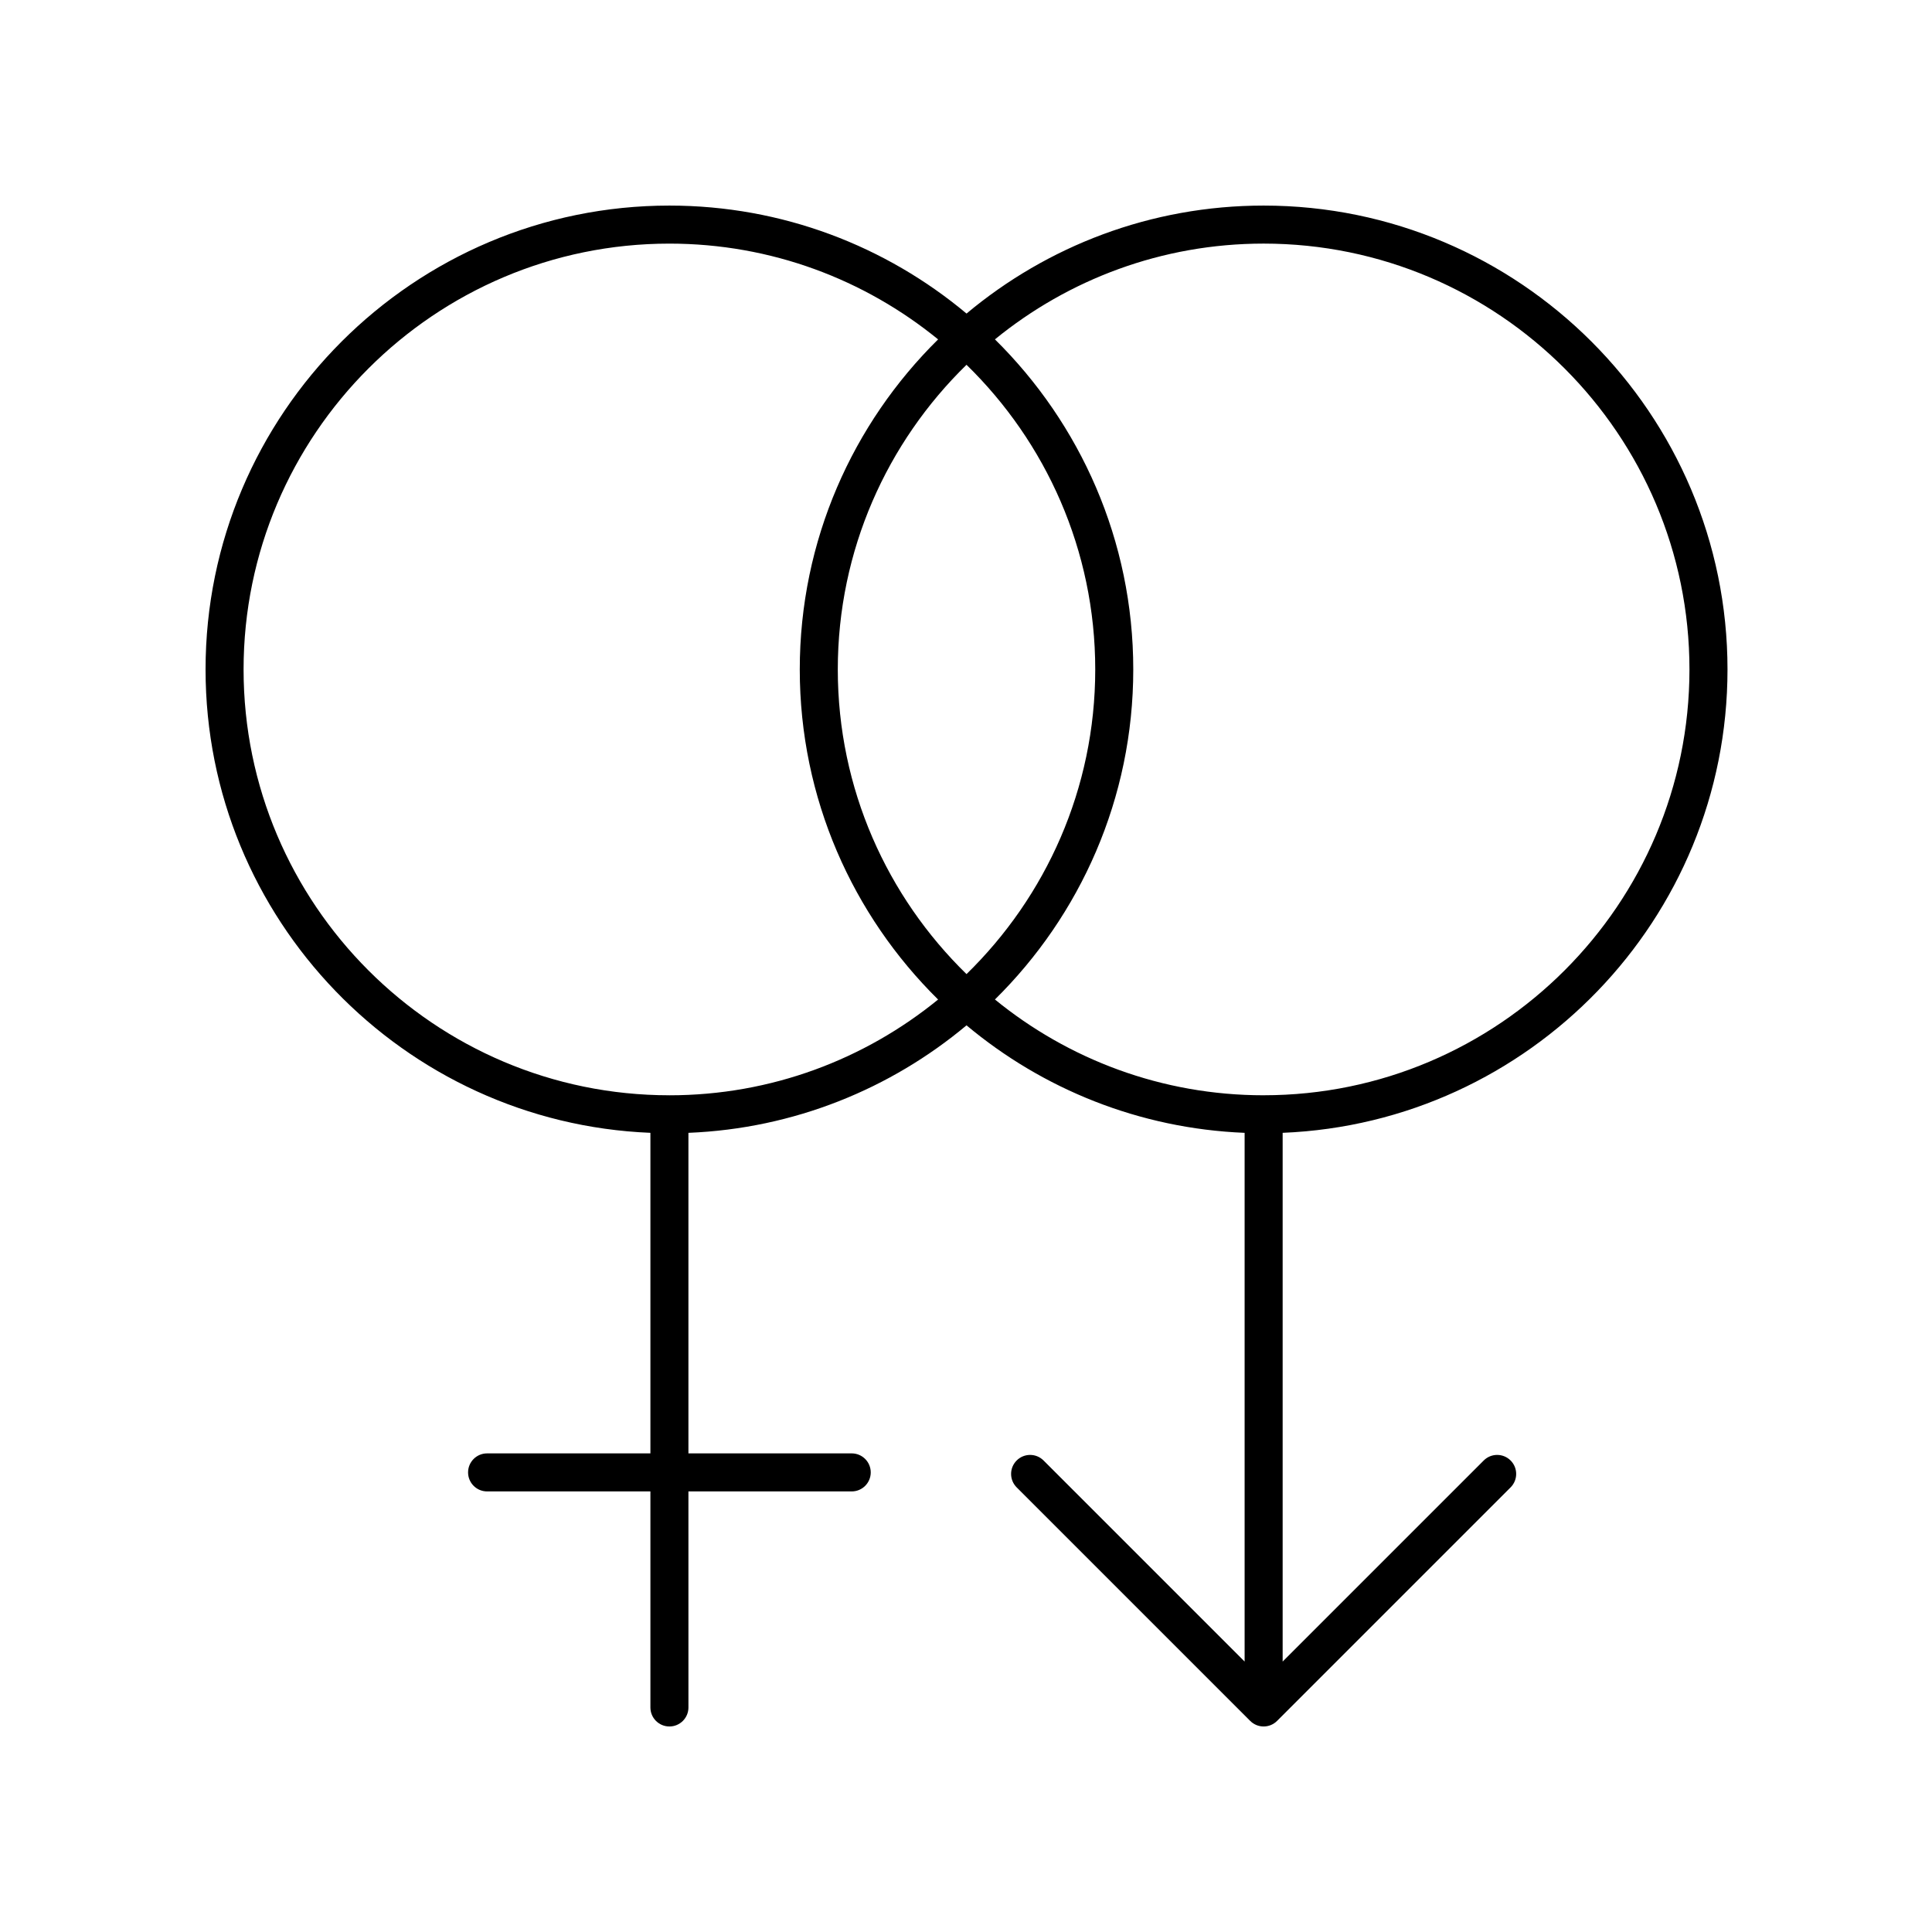 <?xml version="1.0" encoding="UTF-8"?>
<!-- Uploaded to: ICON Repo, www.svgrepo.com, Generator: ICON Repo Mixer Tools -->
<svg fill="#000000" width="800px" height="800px" version="1.1" viewBox="144 144 512 512" xmlns="http://www.w3.org/2000/svg">
 <path d="m478.88 198.48c-29.934 0-57.395 10.766-78.738 28.617-21.344-17.852-48.801-28.617-78.738-28.617-67.781 0-122.93 55.145-122.93 122.93 0 66.094 52.438 120.14 117.89 122.8v84.953h-43.281c-2.781 0-5.039 2.254-5.039 5.039 0 2.781 2.254 5.039 5.039 5.039h43.281v57.254c0 2.781 2.254 5.039 5.039 5.039 2.781 0 5.039-2.254 5.039-5.039l-0.004-57.254h43.277c2.781 0 5.039-2.254 5.039-5.039 0-2.781-2.254-5.039-5.039-5.039h-43.277v-84.949c27.973-1.133 53.559-11.645 73.699-28.488 20.141 16.84 45.727 27.352 73.699 28.488v140.12l-53.285-53.289c-1.969-1.969-5.156-1.969-7.125 0s-1.969 5.156 0 7.125l61.887 61.887c0.984 0.984 2.273 1.477 3.562 1.477 1.289 0 2.578-0.492 3.562-1.477l61.887-61.887c1.969-1.969 1.969-5.156 0-7.125s-5.156-1.969-7.125 0l-53.285 53.285v-140.12c65.453-2.656 117.89-56.703 117.89-122.8 0-67.785-55.148-122.93-122.93-122.93zm-157.48 235.78c-62.227 0-112.85-50.625-112.85-112.85 0-62.227 50.625-112.85 112.85-112.85 26.98 0 51.77 9.527 71.207 25.383-22.613 22.305-36.66 53.273-36.66 87.473 0 34.195 14.047 65.164 36.66 87.469-19.438 15.852-44.227 25.379-71.207 25.379zm112.85-112.85c0 31.621-13.09 60.227-34.113 80.734-21.023-20.508-34.113-49.117-34.113-80.734 0-31.621 13.09-60.23 34.113-80.738 21.023 20.512 34.113 49.117 34.113 80.738zm44.625 112.85c-26.98 0-51.77-9.527-71.207-25.383 22.613-22.305 36.66-53.273 36.66-87.469 0-34.195-14.047-65.164-36.66-87.473 19.434-15.852 44.227-25.379 71.207-25.379 62.227 0 112.85 50.625 112.85 112.85 0 62.227-50.625 112.85-112.85 112.85z"/>
</svg>
